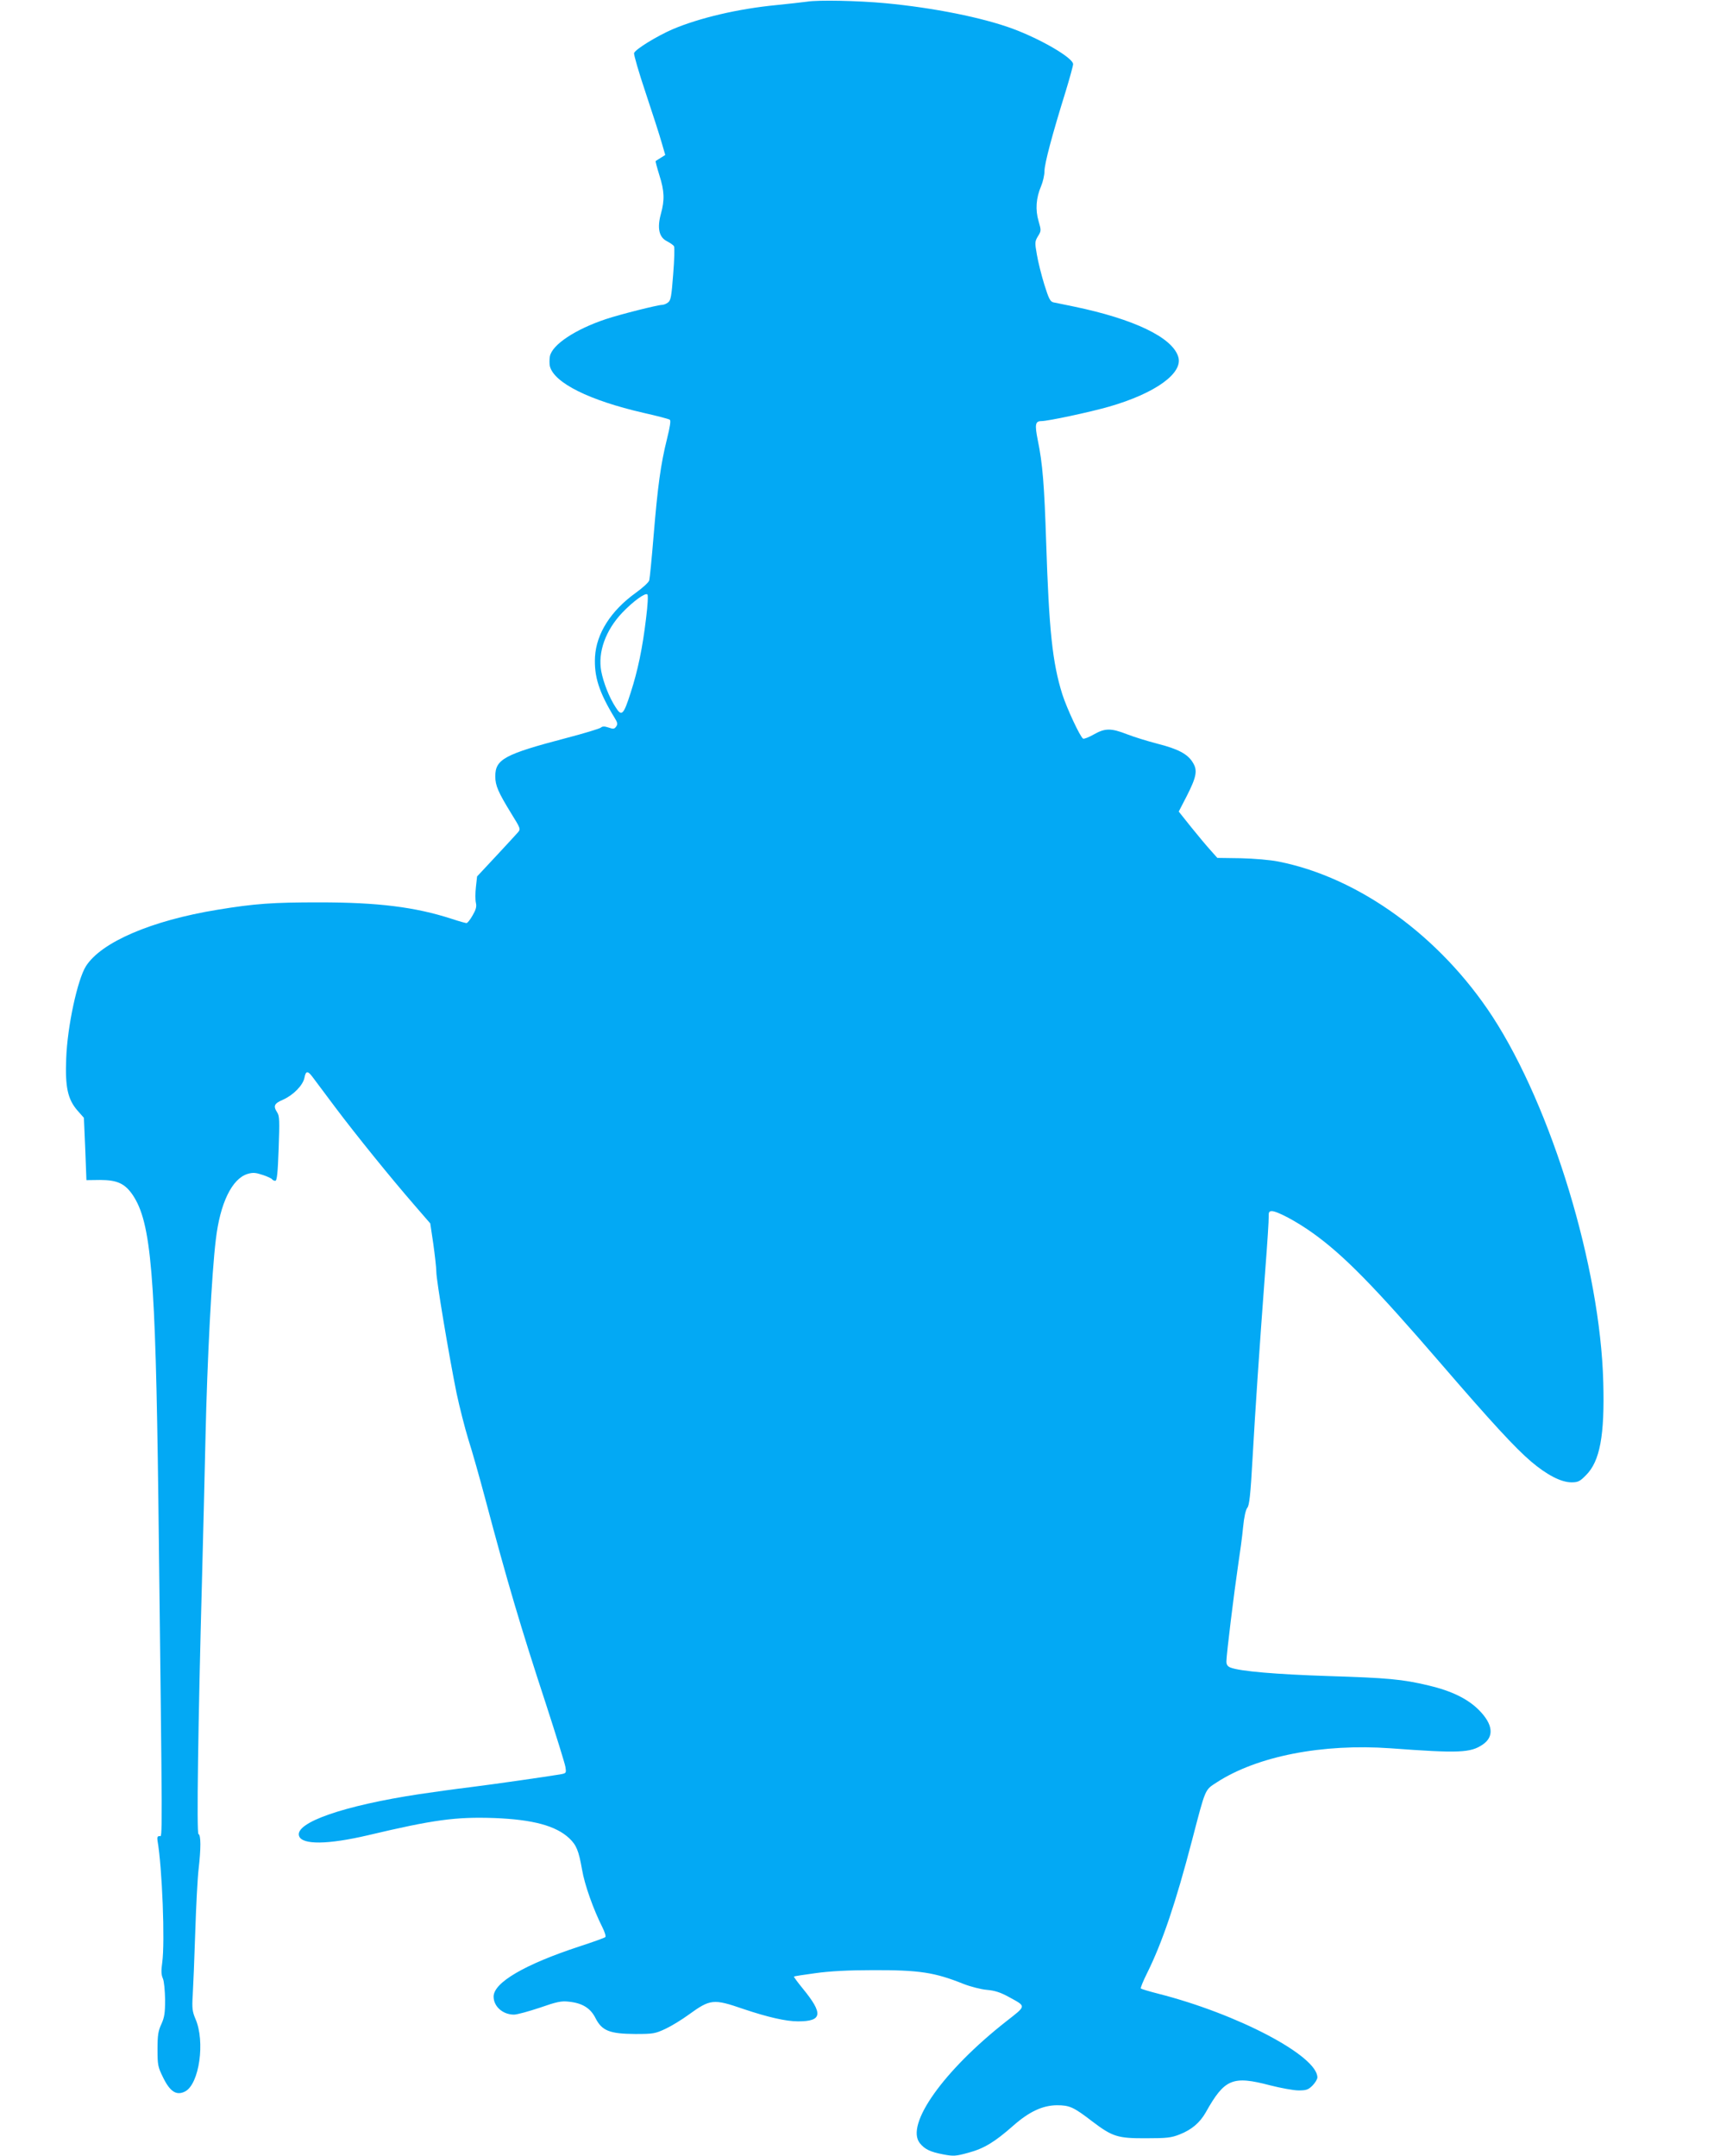 <?xml version="1.0" standalone="no"?>
<!DOCTYPE svg PUBLIC "-//W3C//DTD SVG 20010904//EN"
 "http://www.w3.org/TR/2001/REC-SVG-20010904/DTD/svg10.dtd">
<svg version="1.0" xmlns="http://www.w3.org/2000/svg"
 width="1021pt" height="1280pt" viewBox="0 0 1021 1280"
 preserveAspectRatio="xMidYMid meet">
<g transform="translate(0,1280) scale(0.1,-0.1)"
fill="#03a9f4" stroke="none">
<path d="M4790 12790 c-30 -4 -111 -13 -180 -20 -228 -22 -458 -76 -618 -144
-92 -40 -220 -118 -228 -141 -3 -8 28 -115 69 -237 41 -123 84 -256 95 -296
l21 -72 -27 -17 c-15 -9 -28 -18 -30 -19 -2 -1 8 -39 22 -84 30 -94 32 -147 9
-230 -23 -84 -11 -139 36 -162 19 -10 38 -23 42 -30 4 -7 2 -82 -5 -166 -10
-132 -14 -156 -31 -168 -10 -8 -26 -14 -35 -14 -25 0 -248 -56 -332 -84 -181
-60 -321 -152 -334 -222 -3 -18 -3 -45 0 -58 25 -99 234 -203 556 -277 80 -18
150 -36 156 -41 7 -5 1 -42 -17 -115 -37 -148 -55 -281 -79 -571 -11 -136 -23
-256 -26 -267 -2 -11 -39 -45 -81 -75 -147 -106 -233 -241 -241 -379 -6 -117
23 -209 116 -362 18 -29 20 -38 9 -53 -10 -14 -17 -15 -45 -5 -24 8 -36 8 -46
-1 -8 -6 -99 -34 -203 -61 -369 -97 -423 -126 -423 -228 0 -55 18 -95 94 -219
57 -92 58 -94 39 -115 -10 -11 -68 -75 -129 -140 l-112 -120 -7 -63 c-4 -35
-4 -78 0 -94 5 -23 0 -41 -20 -75 -14 -25 -30 -45 -36 -45 -5 0 -45 11 -87 25
-219 71 -440 98 -787 98 -274 0 -381 -7 -605 -44 -391 -64 -689 -192 -780
-335 -50 -80 -110 -355 -117 -547 -7 -171 9 -243 67 -310 l38 -43 8 -185 7
-185 81 1 c101 0 147 -21 193 -88 111 -164 136 -469 153 -1812 25 -2099 25
-1995 7 -1995 -12 0 -15 -7 -12 -27 28 -162 45 -604 28 -724 -7 -48 -6 -73 4
-95 7 -16 12 -71 13 -125 0 -80 -4 -105 -22 -145 -19 -41 -23 -66 -23 -149 0
-94 2 -105 33 -168 42 -86 80 -109 131 -83 84 44 120 297 61 431 -18 43 -21
62 -16 140 3 49 10 218 15 375 5 157 14 326 20 375 14 121 14 202 -1 207 -11
4 -3 628 22 1548 5 184 14 551 20 815 10 449 37 971 61 1165 25 217 96 363
189 391 31 9 47 8 89 -6 28 -9 53 -21 56 -26 4 -5 12 -9 19 -9 10 0 15 45 20
191 6 164 5 194 -8 214 -26 40 -19 54 37 78 59 27 115 84 124 128 8 42 19 44
47 7 13 -18 75 -100 137 -183 121 -161 327 -416 473 -584 l90 -104 18 -121 c9
-66 18 -141 18 -166 0 -50 75 -498 120 -720 17 -80 48 -203 70 -275 23 -71 68
-231 101 -355 132 -497 210 -760 360 -1217 59 -182 111 -349 115 -371 6 -39 6
-39 -32 -46 -92 -15 -382 -57 -534 -76 -91 -11 -226 -30 -300 -41 -449 -68
-740 -169 -715 -248 17 -54 171 -52 410 4 388 92 520 110 750 102 229 -9 365
-46 444 -120 43 -41 56 -73 76 -186 15 -90 68 -238 121 -343 14 -28 22 -54 17
-58 -4 -4 -73 -29 -153 -55 -326 -107 -510 -215 -510 -298 0 -59 55 -107 121
-107 18 0 87 19 153 41 100 35 128 41 171 36 81 -8 130 -38 160 -98 38 -75 84
-93 235 -94 108 0 119 2 181 31 36 17 98 55 136 83 130 94 147 96 327 34 143
-48 251 -73 323 -73 145 0 151 45 28 195 -30 37 -54 69 -52 71 2 2 59 11 127
20 84 12 197 18 340 18 277 1 368 -13 540 -82 41 -16 103 -32 138 -35 47 -4
81 -15 130 -42 106 -58 106 -50 -15 -145 -372 -292 -600 -613 -513 -723 29
-36 61 -52 140 -67 59 -11 72 -11 148 10 93 25 156 63 267 161 94 83 174 120
258 121 76 0 99 -10 212 -97 119 -90 150 -100 320 -99 121 0 148 3 198 23 71
28 119 69 154 130 112 200 159 220 383 161 63 -16 139 -30 168 -30 46 0 58 4
83 29 16 16 29 38 29 48 0 128 -473 377 -944 497 -55 14 -101 28 -104 31 -3 3
13 43 36 89 91 183 171 419 268 791 82 314 75 297 147 344 239 155 626 231
1032 202 406 -30 474 -27 546 22 70 47 62 121 -23 206 -66 66 -162 113 -298
145 -155 37 -242 45 -598 56 -305 10 -519 28 -577 50 -18 7 -25 17 -25 37 0
40 46 413 69 568 11 72 25 174 30 229 6 62 16 104 25 115 12 13 19 77 31 291
16 285 40 645 76 1125 12 154 21 295 20 313 -1 26 3 32 19 32 31 0 146 -61
241 -129 184 -131 367 -318 762 -776 300 -348 440 -500 536 -582 93 -79 178
-123 239 -123 39 0 50 5 87 43 82 82 111 235 102 552 -18 682 -305 1627 -657
2169 -311 477 -792 826 -1270 921 -49 10 -144 18 -225 20 l-139 2 -39 44 c-22
24 -74 86 -115 137 l-75 94 47 91 c59 116 66 154 36 201 -30 50 -88 80 -210
111 -58 15 -139 40 -180 56 -95 37 -130 37 -197 -1 -30 -17 -58 -28 -64 -25
-18 12 -96 179 -123 263 -59 188 -79 380 -96 904 -11 338 -21 467 -50 606 -18
91 -15 112 21 112 40 0 288 53 403 86 274 79 441 199 410 296 -35 115 -263
224 -619 298 -55 11 -110 23 -122 25 -19 4 -28 23 -54 106 -17 55 -37 135 -44
177 -13 72 -12 79 6 109 20 32 20 35 4 90 -20 68 -15 138 15 208 11 26 20 66
20 89 0 44 46 217 126 474 24 79 44 152 44 161 0 37 -190 148 -360 211 -180
66 -468 124 -755 151 -162 15 -398 20 -465 9z m-955 -3661 c-21 -177 -49 -310
-91 -440 -43 -135 -54 -145 -90 -87 -38 58 -72 146 -85 213 -21 114 26 243
124 347 66 69 138 121 150 109 5 -5 2 -63 -8 -142z"/>
</g>
</svg>
